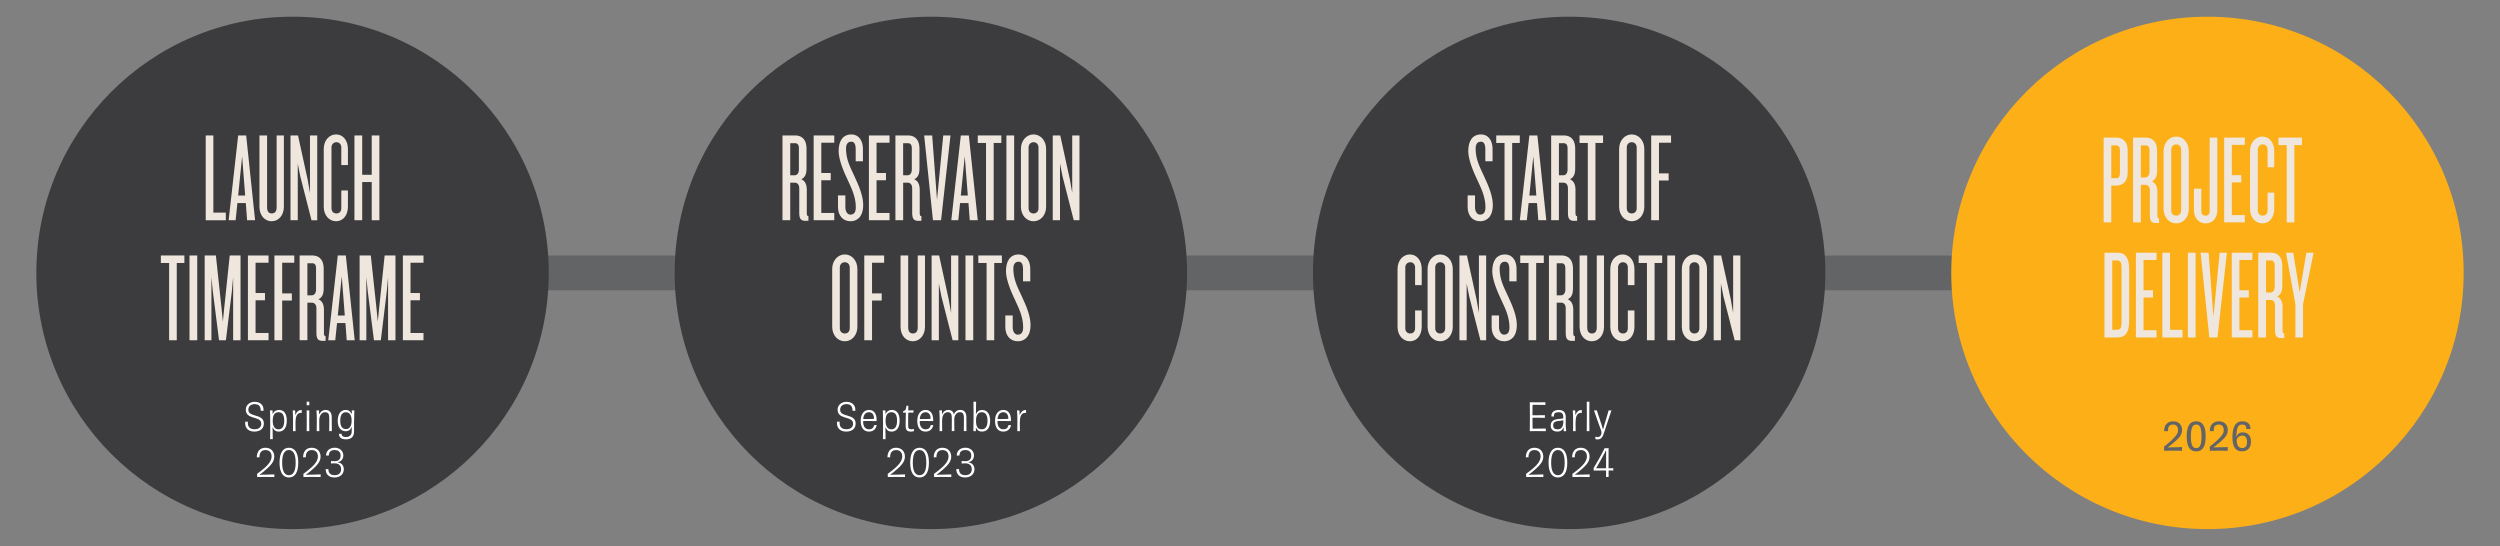 <?xml version="1.0" encoding="UTF-8"?>
<svg id="Calque_1" xmlns="http://www.w3.org/2000/svg" viewBox="0 0 1080 236">
  <rect x="0" y="0" width="1080" height="236" fill="#808080" stroke="none"/>
  <defs>
    <style>
      .cls-1 {
        fill: #fff;
      }

      .cls-2, .cls-3 {
        fill: none;
      }

      .cls-4 {
        fill: #fcaf17;
      }

      .cls-5 {
        fill: #3c3b3d;
      }

      .cls-6 {
        fill: #efe7dd;
      }

      .cls-7 {
        fill: #636466;
      }

      .cls-3 {
        stroke: #636466;
        stroke-miterlimit: 10;
        stroke-width: 15px;
      }
    </style>
  </defs>
  <line class="cls-3" x1="74.3" y1="117.89" x2="953.62" y2="117.89"/>
  <g>
    <circle class="cls-4" cx="953.62" cy="117.89" r="110.68"/>
    <g>
      <g>
        <path class="cls-6" d="M914.27,80.18h-2.2v15.89h-3.3v-36.62h5.5c2.14,0,4.89,1.1,4.89,5.77v9.18c0,4.67-2.75,5.77-4.89,5.77ZM915.81,64.89c0-1.49-.6-2.09-1.54-2.09h-2.2v14.19h2.2c.94,0,1.54-.66,1.54-2.09v-10.01Z"/>
        <path class="cls-6" d="M931.48,96.35c-1.92,0-2.75-.71-2.75-3.41v-10.67c0-1.48-.77-2.42-1.92-2.42h-1.98v16.22h-3.35v-36.62h5.55c2.14,0,4.84,1.1,4.84,5.77v8.52c0,2.2-.55,3.85-2.25,4.62,1.71.77,2.37,2.42,2.37,4.56v9.95c0,.99.11,1.43.71,1.43v2.03h-1.21ZM928.57,64.89c0-1.49-.66-2.09-1.59-2.09h-2.14v13.86h1.87c1.1,0,1.87-.93,1.87-2.42v-9.35Z"/>
        <path class="cls-6" d="M940.12,96.51c-2.97,0-5.44-2.53-5.44-6.27v-24.97c0-3.68,2.48-6.27,5.44-6.27s5.44,2.58,5.44,6.27v24.97c0,3.74-2.47,6.27-5.44,6.27ZM942.26,64.62c0-1.21-.83-2.25-2.15-2.25s-2.14,1.04-2.14,2.25v26.29c0,1.27.77,2.25,2.14,2.25s2.15-.99,2.15-2.25v-26.29Z"/>
        <path class="cls-6" d="M952.88,96.51c-2.97,0-5.11-2.25-5.11-5.77v-9.24h3.19v9.57c0,1.27.5,2.09,1.81,2.09s1.81-.82,1.81-2.09v-31.62h3.3v31.29c0,3.52-2.03,5.77-5,5.77Z"/>
        <path class="cls-6" d="M960.85,96.07v-36.62h8.91v3.13h-5.61v13.09h4.07v3.13h-4.07v14.13h5.61v3.13h-8.91Z"/>
        <path class="cls-6" d="M977.35,96.51c-2.97,0-5.33-2.53-5.33-6.27v-24.97c0-3.68,2.36-6.27,5.33-6.27s5.11,2.58,5.11,6.27v6.98h-2.86v-7.64c0-1.21-.77-2.25-2.09-2.25s-2.14,1.04-2.14,2.25v26.29c0,1.27.77,2.25,2.14,2.25s2.09-.99,2.09-2.25v-7.7h2.86v7.04c0,3.74-2.14,6.27-5.11,6.27Z"/>
        <path class="cls-6" d="M991.16,62.69v33.38h-3.3v-33.38h-3.58v-3.24h10.17v3.24h-3.3Z"/>
        <path class="cls-6" d="M914.63,145.79h-5.5v-36.62h5.5c3.68,0,5.17,2.31,5.17,7.2v22.22c0,4.89-1.49,7.2-5.17,7.2ZM916.5,115.76c0-2.36-.5-3.24-1.87-3.24h-2.14v29.92h2.14c1.38,0,1.87-.88,1.87-3.19v-23.48Z"/>
        <path class="cls-6" d="M922.71,145.79v-36.62h8.91v3.13h-5.61v13.09h4.07v3.13h-4.07v14.13h5.61v3.13h-8.91Z"/>
        <path class="cls-6" d="M934.15,145.79v-36.62h3.3v33.33h5.39v3.3h-8.69Z"/>
        <path class="cls-6" d="M945.15,145.79v-36.62h3.35v36.62h-3.35Z"/>
        <path class="cls-6" d="M957.96,145.79h-3.52l-3.79-36.62h3.46l2.09,27.83,2.69-27.83h3.13l-4.07,36.62Z"/>
        <path class="cls-6" d="M964.12,145.79v-36.62h8.91v3.13h-5.61v13.09h4.07v3.13h-4.07v14.13h5.61v3.13h-8.91Z"/>
        <path class="cls-6" d="M985.57,146.06c-1.92,0-2.75-.72-2.75-3.41v-10.67c0-1.49-.77-2.42-1.92-2.42h-1.98v16.22h-3.35v-36.62h5.55c2.14,0,4.84,1.1,4.84,5.77v8.52c0,2.2-.55,3.85-2.25,4.62,1.71.77,2.37,2.42,2.37,4.56v9.95c0,.99.11,1.43.71,1.43v2.04h-1.21ZM982.66,114.61c0-1.49-.66-2.09-1.59-2.09h-2.14v13.86h1.87c1.1,0,1.87-.94,1.87-2.42v-9.35Z"/>
        <path class="cls-6" d="M994.92,131.44v14.35h-3.3v-14.35l-4.07-22.27h3.13l2.8,17.16,2.86-17.16h3.13l-4.56,22.27Z"/>
      </g>
      <g>
        <rect class="cls-2" x="928.57" y="168.2" width="50.11" height="37.83"/>
        <path class="cls-7" d="M938.93,194.67c-1.44,0-2.86.04-4,.07v-.18c0-.31,0-.79-.04-1.17l-.05-.45c.96-.76,2.41-1.87,3.33-2.79,2.18-2.16,2.75-2.95,2.75-4.38,0-1.57-.88-2.36-2.11-2.36-1.13,0-1.8.41-2.07,1.26-.11.31-.14.86-.14,1.41v.22c-.25-.05-.56-.07-.83-.07-.32,0-.59.02-.86.07v-.2c0-.86.14-1.49.38-2.02.63-1.37,1.96-2.07,3.53-2.07,2.34,0,3.85,1.48,3.85,3.76,0,1.1-.38,2.09-1.15,3.06-.92,1.17-2.95,2.83-4.25,3.84-.25.2-.7.4-.7.54,0,.09.13.09.16.09.13,0,.52-.07,1.78-.07h.29c1.66,0,3.06-.07,3.89-.11-.05.27-.07.65-.07.88s.02.49.07.74c-1.06-.05-2.43-.07-3.76-.07Z"/>
        <path class="cls-7" d="M948.75,182.01c3.4,0,4.09,3.21,4.09,6.52s-.68,6.45-4.09,6.45-4.09-3.13-4.09-6.45.68-6.52,4.09-6.52ZM946.94,192.23c.4,1.03.99,1.33,1.82,1.33s1.42-.31,1.82-1.33c.31-.79.47-1.96.47-3.71s-.16-2.99-.47-3.78c-.4-1.03-.99-1.33-1.82-1.33s-1.42.31-1.82,1.33c-.31.79-.47,2.04-.47,3.78s.16,2.92.47,3.71Z"/>
        <path class="cls-7" d="M958.67,194.67c-1.44,0-2.86.04-4,.07v-.18c0-.31,0-.79-.04-1.17l-.05-.45c.95-.76,2.41-1.87,3.33-2.79,2.18-2.16,2.75-2.95,2.75-4.38,0-1.57-.88-2.36-2.11-2.36-1.13,0-1.8.41-2.07,1.26-.11.31-.14.86-.14,1.41v.22c-.25-.05-.56-.07-.83-.07-.32,0-.59.02-.86.07v-.2c0-.86.14-1.49.38-2.02.63-1.37,1.96-2.07,3.53-2.07,2.34,0,3.85,1.48,3.85,3.76,0,1.1-.38,2.09-1.15,3.06-.92,1.17-2.95,2.83-4.25,3.84-.25.2-.7.4-.7.54,0,.09.13.09.16.09.13,0,.52-.07,1.78-.07h.29c1.66,0,3.06-.07,3.89-.11-.05.27-.07.65-.07.88s.02.49.07.74c-1.06-.05-2.43-.07-3.76-.07Z"/>
        <path class="cls-7" d="M968.55,194.97c-3.29,0-4.14-2.74-4.14-5.94,0-3.44.67-7.02,4.29-7.02,2.27,0,3.49,1.15,3.49,3.13v.23c-.29-.05-.58-.07-.86-.07-.31,0-.61.02-.9.07-.05-1.44-.5-1.96-1.76-1.96-1.48,0-2.12.77-2.38,2.88-.05.43-.09.76-.11,1.03-.02.23-.04.45-.09.72-.02.11-.05.32-.05.4s.04.09.07.09.07-.05.14-.16c.25-.38.49-.81.86-1.08.52-.38,1.13-.5,1.87-.5,2.16,0,3.46,1.6,3.46,3.94,0,2.63-1.4,4.25-3.89,4.25ZM968.63,188.17c-.94,0-1.8.52-2.21,1.31-.09.18-.16.29-.16.5,0,.14,0,.34.02.63.13,1.76.77,2.95,2.32,2.95s2.12-1.01,2.12-2.68c0-1.78-.7-2.72-2.09-2.72Z"/>
      </g>
    </g>
  </g>
  <g>
    <circle class="cls-5" cx="126.38" cy="117.89" r="110.68"/>
    <g>
      <path class="cls-6" d="M88.87,95.14v-36.62h3.3v33.33h5.39v3.3h-8.69Z"/>
      <path class="cls-6" d="M106.74,95.14l-.55-7.42h-3.63l-.77,7.42h-3.02l4.12-36.62h3.46l3.85,36.62h-3.46ZM104.6,67.48l-1.71,16.99h3.02l-1.32-16.99Z"/>
      <path class="cls-6" d="M117.36,95.58c-3.02,0-5.28-2.53-5.28-6.27v-30.8h3.3v31.12c0,1.71.71,2.58,2.03,2.58s2.09-.88,2.09-2.58v-31.12h3.13v30.8c0,3.74-2.31,6.27-5.28,6.27Z"/>
      <path class="cls-6" d="M134.57,95.14l-4.84-18.92-1.1-5.55v24.47h-3.13v-36.62h3.24l4.18,19.14.99,5.67v-24.8h3.13v36.62h-2.47Z"/>
      <path class="cls-6" d="M145.19,95.58c-2.97,0-5.33-2.53-5.33-6.27v-24.97c0-3.68,2.36-6.27,5.33-6.27s5.11,2.58,5.11,6.27v6.98h-2.86v-7.64c0-1.21-.77-2.25-2.09-2.25s-2.15,1.04-2.15,2.25v26.29c0,1.27.77,2.25,2.15,2.25s2.09-.99,2.09-2.25v-7.7h2.86v7.04c0,3.74-2.15,6.27-5.11,6.27Z"/>
      <path class="cls-6" d="M160.59,95.14v-16.5h-4.12v16.5h-3.35v-36.62h3.35v16.99h4.12v-16.99h3.3v36.62h-3.3Z"/>
      <path class="cls-6" d="M76.36,113.61v33.38h-3.3v-33.38h-3.57v-3.25h10.17v3.25h-3.3Z"/>
      <path class="cls-6" d="M81.86,146.99v-36.62h3.35v36.62h-3.35Z"/>
      <path class="cls-6" d="M100.72,146.99v-27.33l-.55,6.1-2.58,21.23h-2.97l-2.69-21.23-.6-6.1v27.33h-2.91v-36.62h4.84l2.42,22.55.6,6.05.6-6.05,2.36-22.55h4.67v36.62h-3.19Z"/>
      <path class="cls-6" d="M107.1,146.99v-36.62h8.91v3.13h-5.61v13.09h4.07v3.13h-4.07v14.13h5.61v3.13h-8.91Z"/>
      <path class="cls-6" d="M121.9,113.5v13.25h4.18v3.08h-4.18v17.16h-3.35v-36.62h8.58v3.13h-5.22Z"/>
      <path class="cls-6" d="M139.44,147.26c-1.92,0-2.75-.71-2.75-3.41v-10.67c0-1.49-.77-2.42-1.92-2.42h-1.98v16.22h-3.35v-36.62h5.55c2.15,0,4.84,1.1,4.84,5.77v8.52c0,2.2-.55,3.85-2.25,4.62,1.7.77,2.36,2.42,2.36,4.56v9.95c0,.99.11,1.43.71,1.43v2.04h-1.21ZM136.53,115.81c0-1.48-.66-2.09-1.59-2.09h-2.15v13.86h1.87c1.1,0,1.87-.94,1.87-2.42v-9.35Z"/>
      <path class="cls-6" d="M149.78,146.99l-.55-7.42h-3.63l-.77,7.42h-3.02l4.12-36.62h3.46l3.85,36.62h-3.46ZM147.64,119.32l-1.71,16.99h3.02l-1.32-16.99Z"/>
      <path class="cls-6" d="M167.65,146.99v-27.33l-.55,6.1-2.58,21.23h-2.97l-2.69-21.23-.6-6.1v27.33h-2.91v-36.62h4.84l2.42,22.55.6,6.05.6-6.05,2.36-22.55h4.67v36.62h-3.19Z"/>
      <path class="cls-6" d="M174.04,146.99v-36.62h8.91v3.13h-5.61v13.09h4.07v3.13h-4.07v14.13h5.61v3.13h-8.91Z"/>
    </g>
    <g>
      <path class="cls-1" d="M109.93,186.45c-2.14,0-4.02-1.06-4.02-3.64,0-.2,0-.5.02-.67.18.04.36.05.56.05s.4-.02.59-.05c0,.11-.02.29-.02.59,0,1.89,1.12,2.7,2.94,2.7,2.05,0,2.86-1.12,2.86-2.38,0-1.71-1.46-2.07-2.97-2.54l-.58-.18c-1.64-.5-3.13-1.22-3.13-3.37,0-1.73,1.4-3.38,3.87-3.38,2.09,0,3.8,1.19,3.8,3.46,0,.2-.02.23-.04.45-.13-.04-.34-.05-.58-.05-.22,0-.4.02-.58.05,0-1.94-.81-2.9-2.66-2.9-1.67,0-2.7,1.01-2.7,2.38s.81,1.87,2.47,2.38l.54.16c1.73.52,3.69,1.06,3.69,3.46,0,2.09-1.49,3.47-4.07,3.47Z"/>
      <path class="cls-1" d="M120.5,177.09c2.18,0,3.4,1.6,3.4,4.63s-1.3,4.74-3.51,4.74c-1.04,0-1.78-.4-2.3-1.3-.18-.29-.23-.47-.29-.47s-.07.05-.07.13c0,.2.05.79.05,1.26l.05,3.66c-.18-.04-.4-.05-.58-.05-.2,0-.38.02-.56.05,0-1.44.05-2.86.05-4.66-.02-2.79-.02-3.17-.02-3.66,0-2.39-.07-3.67-.11-4.16.16.04.36.05.56.05.14,0,.38-.02.58-.05-.02.32,0,1.01,0,1.26,0,.13.02.22.07.22.09,0,.14-.14.27-.36.41-.72,1.22-1.28,2.4-1.28ZM120.39,178.08c-1.87,0-2.57,1.31-2.57,3.75,0,2.3.85,3.64,2.48,3.64,1.73,0,2.48-1.37,2.48-3.75s-.74-3.64-2.4-3.64Z"/>
      <path class="cls-1" d="M128.94,177.45c.31-.18.7-.32,1.13-.32.09,0,.2,0,.29.02-.02.2-.02.5-.02.61,0,.18,0,.41.02.61-.02,0-.13-.02-.34-.02-.18,0-.45.04-.7.11-1.12.36-1.67,1.6-1.67,4.25,0,1.15.04,2.3.05,3.57-.14-.04-.32-.05-.52-.05s-.4.02-.61.05c0-1.44.02-2.63.02-4.23v-.45c0-1.4-.04-2.81-.14-4.32.18.04.36.05.54.05.14,0,.34-.02.5-.05.04.14.05.72.05,1.06,0,.25-.02.56-.02.67,0,.09,0,.16.07.16.04,0,.07-.04.14-.18.25-.49.61-1.15,1.21-1.53Z"/>
      <path class="cls-1" d="M133.06,175.05c-.2,0-.41.02-.59.04.02-.25.02-.52.02-.81,0-.25,0-.52-.02-.77.18.04.4.05.58.05.2,0,.41-.02.58-.05-.02.2-.02.49-.02.77s0,.58.02.81c-.16-.02-.36-.04-.56-.04ZM133.04,186.22c-.16,0-.4.02-.56.05.02-1.31.04-2.79.04-4.39s-.02-3.19-.04-4.61c.16.04.4.05.58.05s.38-.02.56-.05c-.02,1.44-.04,2.49-.04,4.57,0,1.57.02,3.06.04,4.43-.18-.04-.38-.05-.58-.05Z"/>
      <path class="cls-1" d="M137.33,177.32c.18,0,.34-.02.52-.05-.02.56-.05,1.44-.05,1.57,0,.05.02.11.07.11.04,0,.05-.02.09-.09.22-.41.94-1.76,2.79-1.76.95,0,1.69.4,2.12,1.13.29.5.45,1.15.45,2.23v2.03c0,1.37.02,2.9.04,3.78-.16-.04-.36-.05-.56-.05-.22,0-.47.04-.59.05.02-.76.04-2.05.04-3.28v-2.14c0-1.08-.09-1.66-.36-2.09-.27-.41-.7-.68-1.4-.68-1.55,0-2.58,1.39-2.58,3.71s.04,3.49.04,4.48c-.2-.04-.38-.05-.58-.05-.18,0-.45.04-.56.05.02-.9.05-2.97.05-4.21v-1.04c0-1.4-.04-2.27-.16-3.75.23.04.45.05.63.05Z"/>
      <path class="cls-1" d="M145.9,181.77c0-2.88,1.26-4.68,3.42-4.68,1.04,0,1.84.4,2.36,1.37.11.22.18.32.23.32s.09-.07.09-.22c0-.34-.04-.97-.04-1.3.16.04.41.05.56.05.22,0,.41-.02.56-.05-.09,2.12-.13,3.78-.13,5.38v3.87c0,2.09-1.19,3.29-3.49,3.29s-3.02-1.08-3.04-2.43c.18.04.38.05.58.05s.38-.02.54-.05c.05.88.56,1.42,1.98,1.42,1.51,0,2.41-.97,2.41-2.29v-.5c0-.45.05-1.28.05-1.37,0-.05-.02-.09-.05-.09-.09,0-.16.25-.31.5-.52.94-1.46,1.26-2.27,1.26-2.21-.04-3.46-1.75-3.46-4.55ZM149.46,178.08c-1.76,0-2.47,1.51-2.47,3.64,0,2.52.88,3.64,2.5,3.64,1.49,0,2.41-1.17,2.41-3.67,0-2.21-.79-3.6-2.45-3.6Z"/>
      <path class="cls-1" d="M114.71,193.43c2.29,0,3.78,1.57,3.78,3.8,0,1.12-.36,2.14-1.22,3.24-.94,1.21-2.81,2.83-3.89,3.67l-.65.5c-.31.23-.52.32-.52.41,0,.07.09.07.13.07.27,0,.68-.07,1.24-.07h1.06c1.53,0,2.95-.09,3.91-.11-.04.18-.05.38-.05.58s.02.38.05.56c-1.01-.04-2.45-.05-3.76-.05s-2.57.02-3.71.05c.02-.16.02-.31.02-.47,0-.29-.02-.59-.07-.88,3.15-2.39,6.3-4.72,6.3-7.53,0-1.4-.67-2.77-2.63-2.77-1.8,0-2.61,1.13-2.61,3.15-.22-.04-.4-.05-.59-.05-.18,0-.38.02-.56.05,0-2.3,1.12-4.16,3.78-4.16Z"/>
      <path class="cls-1" d="M124.81,193.43c2.38,0,4.05,1.91,4.05,6.43s-1.67,6.41-4.05,6.41-4.05-1.89-4.05-6.41,1.67-6.43,4.05-6.43ZM124.81,194.42c-1.73,0-2.92,1.44-2.92,5.44s1.22,5.42,2.92,5.42,2.92-1.44,2.92-5.42-1.21-5.44-2.92-5.44Z"/>
      <path class="cls-1" d="M134.71,193.43c2.29,0,3.78,1.57,3.78,3.8,0,1.12-.36,2.14-1.22,3.24-.94,1.21-2.81,2.83-3.89,3.67l-.65.5c-.31.23-.52.32-.52.41,0,.07.09.07.13.07.27,0,.68-.07,1.24-.07h1.06c1.53,0,2.95-.09,3.91-.11-.04.18-.05.38-.05.58s.02.38.05.56c-1.01-.04-2.45-.05-3.76-.05s-2.57.02-3.71.05c.02-.16.02-.31.02-.47,0-.29-.02-.59-.07-.88,3.15-2.39,6.3-4.72,6.3-7.53,0-1.4-.67-2.77-2.63-2.77-1.8,0-2.61,1.13-2.61,3.15-.22-.04-.4-.05-.59-.05-.18,0-.38.02-.56.05,0-2.3,1.12-4.16,3.78-4.16Z"/>
      <path class="cls-1" d="M141.44,196.78c-.16,0-.43.04-.56.05v-.18c0-1.84,1.48-3.24,3.73-3.24s3.71,1.49,3.71,3.37c0,1.35-.85,2.54-2.09,2.77-.14.04-.27.05-.27.14,0,.07.11.11.27.13,1.42.25,2.3,1.4,2.3,2.92,0,1.96-1.48,3.53-4,3.53s-3.83-1.37-3.85-3.64c.18.04.4.05.59.05.18,0,.36-.02.58-.05.02,1.66.81,2.65,2.72,2.65,1.78,0,2.79-.97,2.79-2.56,0-1.75-1.13-2.56-2.83-2.56-.58,0-1.08.05-1.58.07.04-.2.05-.36.05-.54,0-.16-.02-.34-.05-.52.54.04,1.08.07,1.66.07,1.57,0,2.54-.79,2.54-2.43,0-1.31-.76-2.38-2.56-2.38s-2.5.88-2.56,2.39c-.22-.04-.4-.05-.59-.05Z"/>
    </g>
  </g>
  <g>
    <circle class="cls-5" cx="677.87" cy="117.89" r="110.68"/>
    <g>
      <path class="cls-6" d="M639.46,95.58c-3.41,0-5.44-2.53-5.44-6.21v-4.95h3.19v5.11c0,1.82.88,3.19,2.14,3.19,1.71,0,2.37-1.15,2.37-3.19,0-3.68-1.26-7.09-3.25-11.22-1.76-3.63-4.18-9.18-4.18-12.98,0-4.23,1.65-7.26,5.55-7.26,3.02,0,4.95,2.53,4.95,6.27v5.33h-3.13v-5.22c0-2.2-.66-3.25-1.87-3.25-1.43,0-2.31.94-2.31,2.92,0,4.29,1.32,7.15,3.57,11.88,2.09,4.46,3.85,8.69,3.85,12.54,0,5.72-3.25,7.04-5.44,7.04Z"/>
      <path class="cls-6" d="M653.26,61.76v33.38h-3.3v-33.38h-3.58v-3.25h10.17v3.25h-3.3Z"/>
      <path class="cls-6" d="M664.54,95.14l-.55-7.42h-3.63l-.77,7.42h-3.02l4.12-36.62h3.46l3.85,36.62h-3.46ZM662.39,67.48l-1.71,16.99h3.02l-1.32-16.99Z"/>
      <path class="cls-6" d="M680.1,95.41c-1.92,0-2.75-.71-2.75-3.41v-10.67c0-1.49-.77-2.42-1.92-2.42h-1.98v16.22h-3.35v-36.62h5.55c2.14,0,4.84,1.1,4.84,5.77v8.52c0,2.2-.55,3.85-2.25,4.62,1.71.77,2.37,2.42,2.37,4.56v9.95c0,.99.11,1.43.71,1.43v2.04h-1.21ZM677.18,63.96c0-1.48-.66-2.09-1.59-2.09h-2.14v13.86h1.87c1.1,0,1.87-.93,1.87-2.42v-9.35Z"/>
      <path class="cls-6" d="M689.23,61.76v33.38h-3.3v-33.38h-3.58v-3.25h10.17v3.25h-3.3Z"/>
      <path class="cls-6" d="M704.9,95.58c-2.97,0-5.44-2.53-5.44-6.27v-24.97c0-3.68,2.48-6.27,5.44-6.27s5.44,2.58,5.44,6.27v24.97c0,3.74-2.47,6.27-5.44,6.27ZM707.05,63.68c0-1.21-.83-2.25-2.15-2.25s-2.14,1.04-2.14,2.25v26.29c0,1.26.77,2.25,2.14,2.25s2.15-.99,2.15-2.25v-26.29Z"/>
      <path class="cls-6" d="M716.67,61.65v13.25h4.18v3.08h-4.18v17.16h-3.35v-36.62h8.58v3.13h-5.22Z"/>
      <path class="cls-6" d="M609.07,147.43c-2.97,0-5.33-2.53-5.33-6.27v-24.97c0-3.68,2.36-6.27,5.33-6.27s5.11,2.58,5.11,6.27v6.98h-2.86v-7.64c0-1.21-.77-2.25-2.09-2.25s-2.14,1.04-2.14,2.25v26.29c0,1.26.77,2.25,2.14,2.25s2.09-.99,2.09-2.25v-7.7h2.86v7.04c0,3.74-2.14,6.27-5.11,6.27Z"/>
      <path class="cls-6" d="M622.16,147.43c-2.97,0-5.44-2.53-5.44-6.27v-24.97c0-3.68,2.48-6.27,5.44-6.27s5.44,2.58,5.44,6.27v24.97c0,3.74-2.47,6.27-5.44,6.27ZM624.31,115.53c0-1.21-.83-2.25-2.15-2.25s-2.14,1.04-2.14,2.25v26.29c0,1.26.77,2.25,2.14,2.25s2.15-.99,2.15-2.25v-26.29Z"/>
      <path class="cls-6" d="M639.54,146.99l-4.84-18.92-1.1-5.55v24.47h-3.13v-36.62h3.25l4.18,19.14.99,5.66v-24.8h3.13v36.62h-2.47Z"/>
      <path class="cls-6" d="M649.83,147.43c-3.41,0-5.44-2.53-5.44-6.21v-4.95h3.19v5.11c0,1.81.88,3.19,2.14,3.19,1.71,0,2.37-1.15,2.37-3.19,0-3.68-1.26-7.09-3.25-11.22-1.76-3.63-4.18-9.18-4.18-12.98,0-4.23,1.65-7.26,5.55-7.26,3.02,0,4.95,2.53,4.95,6.27v5.33h-3.13v-5.22c0-2.2-.66-3.25-1.87-3.25-1.43,0-2.31.94-2.31,2.92,0,4.29,1.32,7.15,3.57,11.88,2.09,4.46,3.85,8.69,3.85,12.54,0,5.72-3.25,7.04-5.44,7.04Z"/>
      <path class="cls-6" d="M663.63,113.61v33.38h-3.3v-33.38h-3.58v-3.25h10.17v3.25h-3.3Z"/>
      <path class="cls-6" d="M679.14,147.26c-1.92,0-2.75-.72-2.75-3.41v-10.67c0-1.49-.77-2.42-1.92-2.42h-1.98v16.22h-3.35v-36.62h5.55c2.14,0,4.84,1.1,4.84,5.77v8.52c0,2.2-.55,3.85-2.25,4.62,1.71.77,2.37,2.42,2.37,4.56v9.95c0,.99.11,1.43.71,1.43v2.04h-1.21ZM676.22,115.81c0-1.48-.66-2.09-1.59-2.09h-2.14v13.86h1.87c1.1,0,1.87-.94,1.87-2.42v-9.35Z"/>
      <path class="cls-6" d="M687.66,147.43c-3.02,0-5.28-2.53-5.28-6.27v-30.8h3.3v31.13c0,1.7.71,2.58,2.03,2.58s2.09-.88,2.09-2.58v-31.13h3.13v30.8c0,3.74-2.31,6.27-5.28,6.27Z"/>
      <path class="cls-6" d="M700.97,147.43c-2.97,0-5.33-2.53-5.33-6.27v-24.97c0-3.68,2.37-6.27,5.33-6.27s5.11,2.58,5.11,6.27v6.98h-2.86v-7.64c0-1.21-.77-2.25-2.09-2.25s-2.14,1.04-2.14,2.25v26.29c0,1.26.77,2.25,2.14,2.25s2.09-.99,2.09-2.25v-7.7h2.86v7.04c0,3.74-2.14,6.27-5.11,6.27Z"/>
      <path class="cls-6" d="M714.78,113.61v33.38h-3.3v-33.38h-3.58v-3.25h10.17v3.25h-3.3Z"/>
      <path class="cls-6" d="M720.28,146.99v-36.62h3.35v36.62h-3.35Z"/>
      <path class="cls-6" d="M731.99,147.43c-2.97,0-5.44-2.53-5.44-6.27v-24.97c0-3.68,2.47-6.27,5.44-6.27s5.44,2.58,5.44,6.27v24.97c0,3.74-2.47,6.27-5.44,6.27ZM734.13,115.53c0-1.21-.83-2.25-2.15-2.25s-2.14,1.04-2.14,2.25v26.29c0,1.26.77,2.25,2.14,2.25s2.15-.99,2.15-2.25v-26.29Z"/>
      <path class="cls-6" d="M749.37,146.99l-4.84-18.92-1.1-5.55v24.47h-3.13v-36.62h3.25l4.18,19.14.99,5.66v-24.8h3.13v36.62h-2.47Z"/>
    </g>
    <g>
      <path class="cls-1" d="M663.25,186.23c-.96,0-1.33.02-2.38.04.04-1.55.05-3.98.05-6.25s-.02-4.2-.05-6.25c1.04.04,1.91.05,3.1.05,1.26,0,2.9-.04,3.66-.05-.02.18-.04.38-.04.56,0,.2.02.45.04.59-1.26-.02-3.55-.05-4.99-.05-.56,0-.59,0-.59.5-.02.99-.02,2.09-.02,3.24v.38c0,.38.02.41.45.41h.31c.94,0,3.15-.02,4.63-.05-.02.2-.04.41-.04.59,0,.16.02.38.04.56-1.51-.04-3.13-.05-4.61-.05h-.32c-.43,0-.45.05-.45.45v.36c0,1.13,0,2.3.02,3.46,0,.45.02.47.47.47,1.73,0,4.07-.04,5.28-.07-.02.2-.04.43-.04.63,0,.18.02.38.04.52-1.49-.04-3.51-.04-4.54-.04Z"/>
      <path class="cls-1" d="M676.32,186.25c-.25,0-.58.02-.79.05,0-.14-.02-.45-.02-.76v-.32c0-.36-.04-.43-.11-.43-.05,0-.09.05-.18.25l-.14.27c-.49.9-1.4,1.12-2.29,1.12-1.82,0-2.88-.94-2.88-2.54,0-2.41,1.85-2.77,4.1-2.97l.61-.05c.59-.05.72-.18.72-.59v-.09c0-1.51-.65-2.11-2-2.11-1.53,0-2.03.56-2.03,1.48,0,.18.02.36.02.4-.18-.02-.38-.04-.54-.04-.18,0-.36.02-.54.04-.02-.09-.04-.27-.04-.41,0-1.46,1.22-2.45,3.13-2.45,1.44,0,3.08.49,3.08,3.17,0,1.06-.04,2.34-.04,3.19,0,.96.13,2,.23,2.81h-.31ZM670.97,183.8c0,1.1.7,1.67,1.87,1.67,1.91,0,2.52-1.39,2.52-3.51v-.31s-.02-.09-.07-.09c-.13,0-.52.14-1.13.18-1.85.23-3.19.25-3.19,2.05Z"/>
      <path class="cls-1" d="M681.93,177.45c.31-.18.7-.32,1.13-.32.09,0,.2,0,.29.02-.02.2-.02.5-.02.61,0,.18,0,.41.02.61-.02,0-.13-.02-.34-.02-.18,0-.45.04-.7.11-1.12.36-1.67,1.6-1.67,4.25,0,1.15.04,2.3.05,3.57-.14-.04-.32-.05-.52-.05s-.4.02-.61.05c0-1.44.02-2.63.02-4.23v-.45c0-1.4-.04-2.81-.14-4.32.18.04.36.05.54.05.14,0,.34-.02.5-.05.04.14.05.72.05,1.06,0,.25-.02.56-.02.67,0,.09,0,.16.07.16.04,0,.07-.04.14-.18.25-.49.61-1.15,1.21-1.53Z"/>
      <path class="cls-1" d="M686.04,173.56c.2,0,.41-.02.58-.05-.02,2.36-.04,4.46-.04,6.41,0,1.73.02,4.1.04,6.36-.18-.04-.38-.05-.58-.05-.18,0-.38.02-.56.05.02-2.03.04-4.5.04-6.36s-.02-4.21-.04-6.41c.18.04.38.05.56.05Z"/>
      <path class="cls-1" d="M693.18,186.22c-.59,1.82-1.06,3.62-2.92,3.62-.4,0-.72-.04-1.08-.11.04-.14.04-.29.04-.43,0-.2-.02-.38-.04-.63.36.09.72.14,1.04.14.94,0,1.62-.81,1.62-1.89,0-.77-.34-1.4-.74-2.56-.68-1.96-1.76-4.79-2.52-7.09.29.04.45.05.67.05.2,0,.41-.02.58-.05.77,2.43,1.3,4.03,2.12,6.46.14.4.45,1.51.45,1.51.02.11.05.16.11.16.07,0,.09-.13.31-.88l.16-.61c.61-2.18,1.26-4.32,1.96-6.64.18.04.41.05.56.05.18,0,.4-.02.65-.05-1.06,3.26-2.25,6.75-2.97,8.95Z"/>
      <path class="cls-1" d="M662.92,193.43c2.29,0,3.78,1.57,3.78,3.8,0,1.12-.36,2.14-1.22,3.24-.94,1.21-2.81,2.83-3.89,3.67l-.65.5c-.31.23-.52.32-.52.41,0,.07.09.07.13.07.27,0,.68-.07,1.24-.07h1.06c1.53,0,2.95-.09,3.91-.11-.04.18-.05.38-.05.58s.02.38.05.56c-1.01-.04-2.45-.05-3.76-.05s-2.57.02-3.71.05c.02-.16.02-.31.02-.47,0-.29-.02-.59-.07-.88,3.15-2.39,6.3-4.72,6.3-7.53,0-1.4-.67-2.77-2.63-2.77-1.8,0-2.61,1.13-2.61,3.15-.22-.04-.4-.05-.59-.05-.18,0-.38.02-.56.05,0-2.3,1.12-4.16,3.78-4.16Z"/>
      <path class="cls-1" d="M673.02,193.43c2.38,0,4.05,1.91,4.05,6.43s-1.67,6.41-4.05,6.41-4.05-1.89-4.05-6.41,1.67-6.43,4.05-6.43ZM673.02,194.42c-1.73,0-2.92,1.44-2.92,5.44s1.22,5.42,2.92,5.42,2.92-1.44,2.92-5.42-1.21-5.44-2.92-5.44Z"/>
      <path class="cls-1" d="M682.92,193.43c2.29,0,3.78,1.57,3.78,3.8,0,1.12-.36,2.14-1.22,3.24-.94,1.21-2.81,2.83-3.89,3.67l-.65.5c-.31.23-.52.32-.52.41,0,.07.09.07.13.07.27,0,.68-.07,1.24-.07h1.06c1.53,0,2.95-.09,3.91-.11-.04.18-.05.38-.05.58s.02.38.05.56c-1.01-.04-2.45-.05-3.76-.05s-2.57.02-3.71.05c.02-.16.02-.31.02-.47,0-.29-.02-.59-.07-.88,3.15-2.39,6.3-4.72,6.3-7.53,0-1.4-.67-2.77-2.63-2.77-1.8,0-2.61,1.13-2.61,3.15-.22-.04-.4-.05-.59-.05-.18,0-.38.02-.56.05,0-2.3,1.12-4.16,3.78-4.16Z"/>
      <path class="cls-1" d="M694.38,206.03c-.18,0-.4.02-.58.05.02-.68.04-1.64.04-2.41,0-.41-.02-.43-.4-.43h-.31c-1.51,0-3.64.02-4.66.05v-.63c0-.13-.02-.31-.02-.45,1.22-1.94,4.1-7.15,4.75-8.61.23.02.54.04.77.04.31,0,.61-.02.94-.05-.02,1.55-.02,4.11-.02,6.28v2.02c0,.38.02.4.34.4.34,0,1.26-.04,1.73-.04-.04.18-.05.36-.05.5s.02.38.05.52c-.47-.02-1.24-.04-1.69-.04-.32,0-.36.04-.36.41,0,.81,0,1.62.02,2.43-.2-.04-.36-.05-.56-.05ZM693.84,195.91c0-.74.02-.99.02-1.12s-.05-.13-.11-.13c-.07,0-.09.09-.23.38l-.18.38c-.59,1.24-2.84,5.19-3.21,5.8l-.18.31c-.29.49-.4.65-.4.7s.04.07.07.07c.11,0,.32-.02.65-.02h3.19c.38,0,.38-.04.38-.4v-5.98Z"/>
    </g>
  </g>
  <g>
    <circle class="cls-5" cx="402.13" cy="117.89" r="110.68"/>
    <g>
      <path class="cls-6" d="M348.03,95.41c-1.92,0-2.75-.71-2.75-3.41v-10.67c0-1.49-.77-2.42-1.92-2.42h-1.98v16.22h-3.35v-36.62h5.55c2.15,0,4.84,1.1,4.84,5.77v8.52c0,2.2-.55,3.85-2.25,4.62,1.7.77,2.36,2.42,2.36,4.56v9.95c0,.99.11,1.43.71,1.43v2.04h-1.21ZM345.12,63.96c0-1.48-.66-2.09-1.59-2.09h-2.15v13.86h1.87c1.1,0,1.87-.93,1.87-2.42v-9.35Z"/>
      <path class="cls-6" d="M351.5,95.14v-36.62h8.91v3.13h-5.61v13.09h4.07v3.13h-4.07v14.13h5.61v3.13h-8.91Z"/>
      <path class="cls-6" d="M367.45,95.58c-3.41,0-5.44-2.53-5.44-6.21v-4.95h3.19v5.11c0,1.82.88,3.19,2.15,3.19,1.7,0,2.36-1.15,2.36-3.19,0-3.68-1.27-7.09-3.24-11.22-1.76-3.63-4.18-9.18-4.18-12.98,0-4.23,1.65-7.26,5.55-7.26,3.02,0,4.95,2.53,4.95,6.27v5.33h-3.13v-5.22c0-2.2-.66-3.25-1.87-3.25-1.43,0-2.31.94-2.31,2.92,0,4.29,1.32,7.15,3.57,11.88,2.09,4.46,3.85,8.69,3.85,12.54,0,5.72-3.24,7.04-5.44,7.04Z"/>
      <path class="cls-6" d="M375.37,95.14v-36.62h8.91v3.13h-5.61v13.09h4.07v3.13h-4.07v14.13h5.61v3.13h-8.91Z"/>
      <path class="cls-6" d="M396.82,95.41c-1.92,0-2.75-.71-2.75-3.41v-10.67c0-1.49-.77-2.42-1.92-2.42h-1.98v16.22h-3.35v-36.62h5.55c2.15,0,4.84,1.1,4.84,5.77v8.52c0,2.2-.55,3.85-2.25,4.62,1.7.77,2.36,2.42,2.36,4.56v9.95c0,.99.11,1.43.72,1.43v2.04h-1.21ZM393.9,63.96c0-1.48-.66-2.09-1.59-2.09h-2.15v13.86h1.87c1.1,0,1.87-.93,1.87-2.42v-9.35Z"/>
      <path class="cls-6" d="M406.55,95.14h-3.52l-3.79-36.62h3.46l2.09,27.83,2.69-27.83h3.13l-4.07,36.62Z"/>
      <path class="cls-6" d="M418.93,95.14l-.55-7.42h-3.63l-.77,7.42h-3.02l4.12-36.62h3.46l3.85,36.62h-3.46ZM416.78,67.48l-1.71,16.99h3.02l-1.32-16.99Z"/>
      <path class="cls-6" d="M429.27,61.76v33.38h-3.3v-33.38h-3.57v-3.25h10.17v3.25h-3.3Z"/>
      <path class="cls-6" d="M434.77,95.14v-36.62h3.35v36.62h-3.35Z"/>
      <path class="cls-6" d="M446.48,95.58c-2.97,0-5.44-2.53-5.44-6.27v-24.97c0-3.68,2.47-6.27,5.44-6.27s5.44,2.58,5.44,6.27v24.97c0,3.74-2.47,6.27-5.44,6.27ZM448.63,63.68c0-1.21-.82-2.25-2.14-2.25s-2.15,1.04-2.15,2.25v26.29c0,1.26.77,2.25,2.15,2.25s2.14-.99,2.14-2.25v-26.29Z"/>
      <path class="cls-6" d="M463.86,95.14l-4.84-18.92-1.1-5.55v24.47h-3.13v-36.62h3.24l4.18,19.14.99,5.66v-24.8h3.13v36.62h-2.47Z"/>
      <path class="cls-6" d="M364.95,147.43c-2.97,0-5.44-2.53-5.44-6.27v-24.97c0-3.68,2.47-6.27,5.44-6.27s5.44,2.58,5.44,6.27v24.97c0,3.74-2.47,6.27-5.44,6.27ZM367.09,115.53c0-1.21-.82-2.25-2.14-2.25s-2.15,1.04-2.15,2.25v26.29c0,1.26.77,2.25,2.15,2.25s2.14-.99,2.14-2.25v-26.29Z"/>
      <path class="cls-6" d="M376.72,113.5v13.25h4.18v3.08h-4.18v17.16h-3.35v-36.62h8.58v3.13h-5.22Z"/>
      <path class="cls-6" d="M394.32,147.43c-3.02,0-5.28-2.53-5.28-6.27v-30.8h3.3v31.13c0,1.7.71,2.58,2.03,2.58s2.09-.88,2.09-2.58v-31.13h3.13v30.8c0,3.74-2.31,6.27-5.28,6.27Z"/>
      <path class="cls-6" d="M411.53,146.99l-4.84-18.92-1.1-5.55v24.47h-3.13v-36.62h3.24l4.18,19.14.99,5.66v-24.8h3.13v36.62h-2.47Z"/>
      <path class="cls-6" d="M417.09,146.99v-36.62h3.35v36.62h-3.35Z"/>
      <path class="cls-6" d="M429.51,113.61v33.38h-3.3v-33.38h-3.57v-3.25h10.17v3.25h-3.3Z"/>
      <path class="cls-6" d="M439.74,147.43c-3.41,0-5.44-2.53-5.44-6.21v-4.95h3.19v5.11c0,1.81.88,3.19,2.15,3.19,1.7,0,2.36-1.15,2.36-3.19,0-3.68-1.26-7.09-3.24-11.22-1.76-3.63-4.18-9.18-4.18-12.98,0-4.23,1.65-7.26,5.55-7.26,3.02,0,4.95,2.53,4.95,6.27v5.33h-3.13v-5.22c0-2.2-.66-3.25-1.87-3.25-1.43,0-2.31.94-2.31,2.92,0,4.29,1.32,7.15,3.57,11.88,2.09,4.46,3.85,8.69,3.85,12.54,0,5.72-3.24,7.04-5.44,7.04Z"/>
    </g>
    <g>
      <path class="cls-1" d="M365.59,186.45c-2.14,0-4.02-1.06-4.02-3.64,0-.2,0-.5.02-.67.18.04.36.05.56.05s.4-.02.59-.05c0,.11-.02.29-.02.59,0,1.89,1.12,2.7,2.94,2.7,2.05,0,2.86-1.12,2.86-2.38,0-1.71-1.46-2.07-2.97-2.54l-.58-.18c-1.64-.5-3.13-1.22-3.13-3.37,0-1.73,1.4-3.38,3.87-3.38,2.09,0,3.8,1.19,3.8,3.46,0,.2-.02.23-.04.45-.13-.04-.34-.05-.58-.05-.22,0-.4.02-.58.05,0-1.94-.81-2.9-2.66-2.9-1.67,0-2.7,1.01-2.7,2.38s.81,1.87,2.47,2.38l.54.16c1.73.52,3.69,1.06,3.69,3.46,0,2.09-1.49,3.47-4.07,3.47Z"/>
      <path class="cls-1" d="M375.38,186.45c-2.3,0-3.56-1.76-3.56-4.61,0-3.01,1.44-4.75,3.58-4.75,1.93,0,3.31,1.37,3.31,4.34v.47c-.85-.04-3.48-.04-5.47-.04-.31,0-.36.07-.36.32,0,2,.92,3.28,2.52,3.28,1.26,0,1.96-.58,2.27-1.85.18.02.43.05.65.05.13,0,.32-.02.43-.04-.34,1.82-1.6,2.83-3.37,2.83ZM375.42,178.08c-1.39,0-2.21.95-2.47,2.48-.02.07-.02.14-.02.22,0,.23.04.25.43.25h1.3c.74,0,1.6,0,2.43-.05.41-.04.49-.07.49-.36,0-.68-.32-2.54-2.16-2.54Z"/>
      <path class="cls-1" d="M385.24,177.09c2.18,0,3.4,1.6,3.4,4.63s-1.3,4.74-3.51,4.74c-1.04,0-1.78-.4-2.3-1.3-.18-.29-.23-.47-.29-.47s-.07.05-.07.13c0,.2.05.79.05,1.26l.05,3.66c-.18-.04-.4-.05-.58-.05-.2,0-.38.02-.56.05,0-1.44.05-2.86.05-4.66-.02-2.79-.02-3.17-.02-3.66,0-2.39-.07-3.67-.11-4.16.16.04.36.05.56.05.14,0,.38-.02.58-.05-.02.32,0,1.01,0,1.26,0,.13.02.22.07.22.09,0,.14-.14.27-.36.41-.72,1.22-1.28,2.4-1.28ZM385.14,178.08c-1.87,0-2.57,1.31-2.57,3.75,0,2.3.85,3.64,2.48,3.64,1.73,0,2.48-1.37,2.48-3.75s-.74-3.64-2.4-3.64Z"/>
      <path class="cls-1" d="M394.78,186.27c-.49.11-.81.18-1.31.18-1.49,0-2.23-.59-2.23-2.43v-1.53c0-1.19.09-2.97.09-4.05,0-.16-.04-.2-.2-.2-.14,0-.67.04-.99.04.02-.11.02-.2.02-.29s-.02-.18-.02-.31c1.08-.34,1.22-.72,1.46-2.36.11-.02.27-.05.4-.05s.27.02.41.04c-.02.58-.05,1.22-.05,1.85,0,.13.02.14.13.14h.97c.5,0,.95-.02,1.19-.04-.02.16-.04.32-.04.5s.02.36.04.5c-.63-.02-1.35-.02-1.98-.02-.25,0-.31.04-.31.32,0,.63-.04,1.76-.04,2.65,0,.81.02,1.62.02,2.34v.36c0,1.04.18,1.55,1.42,1.55.34,0,.59-.05,1.03-.2.02.14.04.32.04.5,0,.16-.02.32-.04.49Z"/>
      <path class="cls-1" d="M399.82,186.45c-2.3,0-3.56-1.76-3.56-4.61,0-3.01,1.44-4.75,3.58-4.75,1.93,0,3.31,1.37,3.31,4.34v.47c-.85-.04-3.48-.04-5.47-.04-.31,0-.36.07-.36.32,0,2,.92,3.28,2.52,3.28,1.26,0,1.96-.58,2.27-1.85.18.02.43.05.65.05.13,0,.32-.02.43-.04-.34,1.82-1.6,2.83-3.37,2.83ZM399.86,178.08c-1.39,0-2.21.95-2.47,2.48-.02.07-.02.14-.02.22,0,.23.04.25.43.25h1.3c.74,0,1.6,0,2.43-.05.41-.04.49-.07.49-.36,0-.68-.32-2.54-2.16-2.54Z"/>
      <path class="cls-1" d="M406.99,181.48v1.26c0,1.78.04,2.67.04,3.53-.2-.04-.4-.05-.58-.05s-.4.02-.56.05c.02-.94.04-3.06.04-4.38v-1.5c0-1.06-.14-2.61-.14-3.13.18.04.36.05.56.05.16,0,.4-.02.58-.05v.63c0,.41-.02.81-.02.92,0,.07.02.14.09.14.05,0,.09-.09.18-.29.47-.94,1.28-1.58,2.56-1.58,1.04,0,2.05.61,2.27,1.78.02.07.05.09.09.09.07,0,.07-.09.16-.29.31-.74,1.1-1.58,2.68-1.58s2.54,1.1,2.54,3.08v2.63c0,1.3.02,2.66.04,3.47-.14-.02-.36-.05-.56-.05-.22,0-.41.02-.59.05.02-.85.04-2.36.04-3.69v-1.84c0-1.33-.16-2.67-1.69-2.67-1.37,0-2.34,1.13-2.47,2.84v1.84c0,1.26.04,2.68.04,3.51-.2-.04-.4-.05-.59-.05-.18,0-.38.02-.54.05,0-.72.02-1.89.02-3.04v-2.48c0-1.33-.14-2.67-1.69-2.67s-2.47,1.33-2.47,3.4Z"/>
      <path class="cls-1" d="M421.64,184.85c-.05,0-.07.09-.07.22,0,.25,0,.88.02,1.21-.2-.04-.41-.05-.56-.05-.2,0-.38.02-.54.05.02-.49.02-1.76.07-4.16,0-.47,0-.86.02-3.66,0-1.8-.04-3.51-.04-4.95.18.04.36.05.56.05.18,0,.4-.02.58-.05l-.05,3.94c0,.47-.05,1.06-.05,1.26,0,.07.02.13.07.13s.11-.18.29-.47c.41-.72,1.1-1.26,2.27-1.26,2.36,0,3.53,1.84,3.53,4.7s-1.22,4.63-3.49,4.63c-1.03,0-1.78-.29-2.32-1.22-.13-.22-.18-.36-.27-.36ZM424.11,178.08c-1.64,0-2.47,1.31-2.47,3.62,0,2.43.59,3.76,2.47,3.76,1.66,0,2.5-1.35,2.5-3.66s-.77-3.73-2.5-3.73Z"/>
      <path class="cls-1" d="M433.41,186.45c-2.3,0-3.56-1.76-3.56-4.61,0-3.01,1.44-4.75,3.58-4.75,1.93,0,3.31,1.37,3.31,4.34v.47c-.85-.04-3.48-.04-5.47-.04-.31,0-.36.07-.36.32,0,2,.92,3.28,2.52,3.28,1.26,0,1.96-.58,2.27-1.85.18.02.43.05.65.05.13,0,.32-.02.43-.04-.34,1.82-1.6,2.83-3.37,2.83ZM433.45,178.08c-1.39,0-2.21.95-2.47,2.48-.02.07-.02.14-.02.22,0,.23.04.25.43.25h1.3c.74,0,1.6,0,2.43-.05.41-.04.49-.07.49-.36,0-.68-.32-2.54-2.16-2.54Z"/>
      <path class="cls-1" d="M441.85,177.45c.31-.18.7-.32,1.13-.32.09,0,.2,0,.29.02-.02.2-.02.5-.02.61,0,.18,0,.41.02.61-.02,0-.13-.02-.34-.02-.18,0-.45.04-.7.11-1.12.36-1.67,1.6-1.67,4.25,0,1.15.04,2.3.05,3.57-.14-.04-.32-.05-.52-.05s-.4.02-.61.05c0-1.44.02-2.63.02-4.23v-.45c0-1.4-.04-2.81-.14-4.32.18.04.36.05.54.05.14,0,.34-.02.5-.05.04.14.05.72.05,1.06,0,.25-.02.56-.02.67,0,.09,0,.16.07.16.04,0,.07-.04.14-.18.25-.49.61-1.15,1.21-1.53Z"/>
      <path class="cls-1" d="M387.15,193.43c2.29,0,3.78,1.57,3.78,3.8,0,1.12-.36,2.14-1.22,3.24-.94,1.21-2.81,2.83-3.89,3.67l-.65.5c-.31.23-.52.32-.52.41,0,.07.09.07.13.07.27,0,.68-.07,1.24-.07h1.06c1.53,0,2.95-.09,3.91-.11-.04.18-.05.38-.05.58s.02.38.05.56c-1.01-.04-2.45-.05-3.76-.05s-2.57.02-3.71.05c.02-.16.02-.31.02-.47,0-.29-.02-.59-.07-.88,3.15-2.39,6.3-4.72,6.3-7.53,0-1.4-.67-2.77-2.63-2.77-1.8,0-2.61,1.13-2.61,3.15-.22-.04-.4-.05-.59-.05-.18,0-.38.02-.56.05,0-2.3,1.12-4.16,3.78-4.16Z"/>
      <path class="cls-1" d="M397.25,193.43c2.38,0,4.05,1.91,4.05,6.43s-1.67,6.41-4.05,6.41-4.05-1.89-4.05-6.41,1.67-6.43,4.05-6.43ZM397.25,194.42c-1.73,0-2.92,1.44-2.92,5.44s1.22,5.42,2.92,5.42,2.92-1.44,2.92-5.42-1.21-5.44-2.92-5.44Z"/>
      <path class="cls-1" d="M407.15,193.43c2.29,0,3.78,1.57,3.78,3.8,0,1.12-.36,2.14-1.22,3.24-.94,1.21-2.81,2.83-3.89,3.67l-.65.5c-.31.23-.52.32-.52.41,0,.07.09.07.13.07.27,0,.68-.07,1.24-.07h1.06c1.53,0,2.95-.09,3.91-.11-.04.18-.05.38-.05.58s.02.38.05.56c-1.01-.04-2.45-.05-3.76-.05s-2.57.02-3.71.05c.02-.16.02-.31.02-.47,0-.29-.02-.59-.07-.88,3.15-2.39,6.3-4.72,6.3-7.53,0-1.4-.67-2.77-2.63-2.77-1.8,0-2.61,1.13-2.61,3.15-.22-.04-.4-.05-.59-.05-.18,0-.38.02-.56.05,0-2.3,1.12-4.16,3.78-4.16Z"/>
      <path class="cls-1" d="M413.88,196.78c-.16,0-.43.04-.56.05v-.18c0-1.84,1.48-3.24,3.73-3.24s3.71,1.49,3.71,3.37c0,1.35-.85,2.54-2.09,2.77-.14.04-.27.05-.27.14,0,.07.11.11.27.13,1.42.25,2.3,1.4,2.3,2.92,0,1.96-1.48,3.53-4,3.53s-3.83-1.37-3.85-3.64c.18.04.4.05.59.05.18,0,.36-.02.58-.05.02,1.66.81,2.65,2.72,2.65,1.78,0,2.79-.97,2.79-2.56,0-1.75-1.13-2.56-2.83-2.56-.58,0-1.08.05-1.58.07.04-.2.05-.36.05-.54,0-.16-.02-.34-.05-.52.54.04,1.08.07,1.66.07,1.57,0,2.54-.79,2.54-2.43,0-1.31-.76-2.38-2.56-2.38s-2.5.88-2.56,2.39c-.22-.04-.4-.05-.59-.05Z"/>
    </g>
  </g>
</svg>